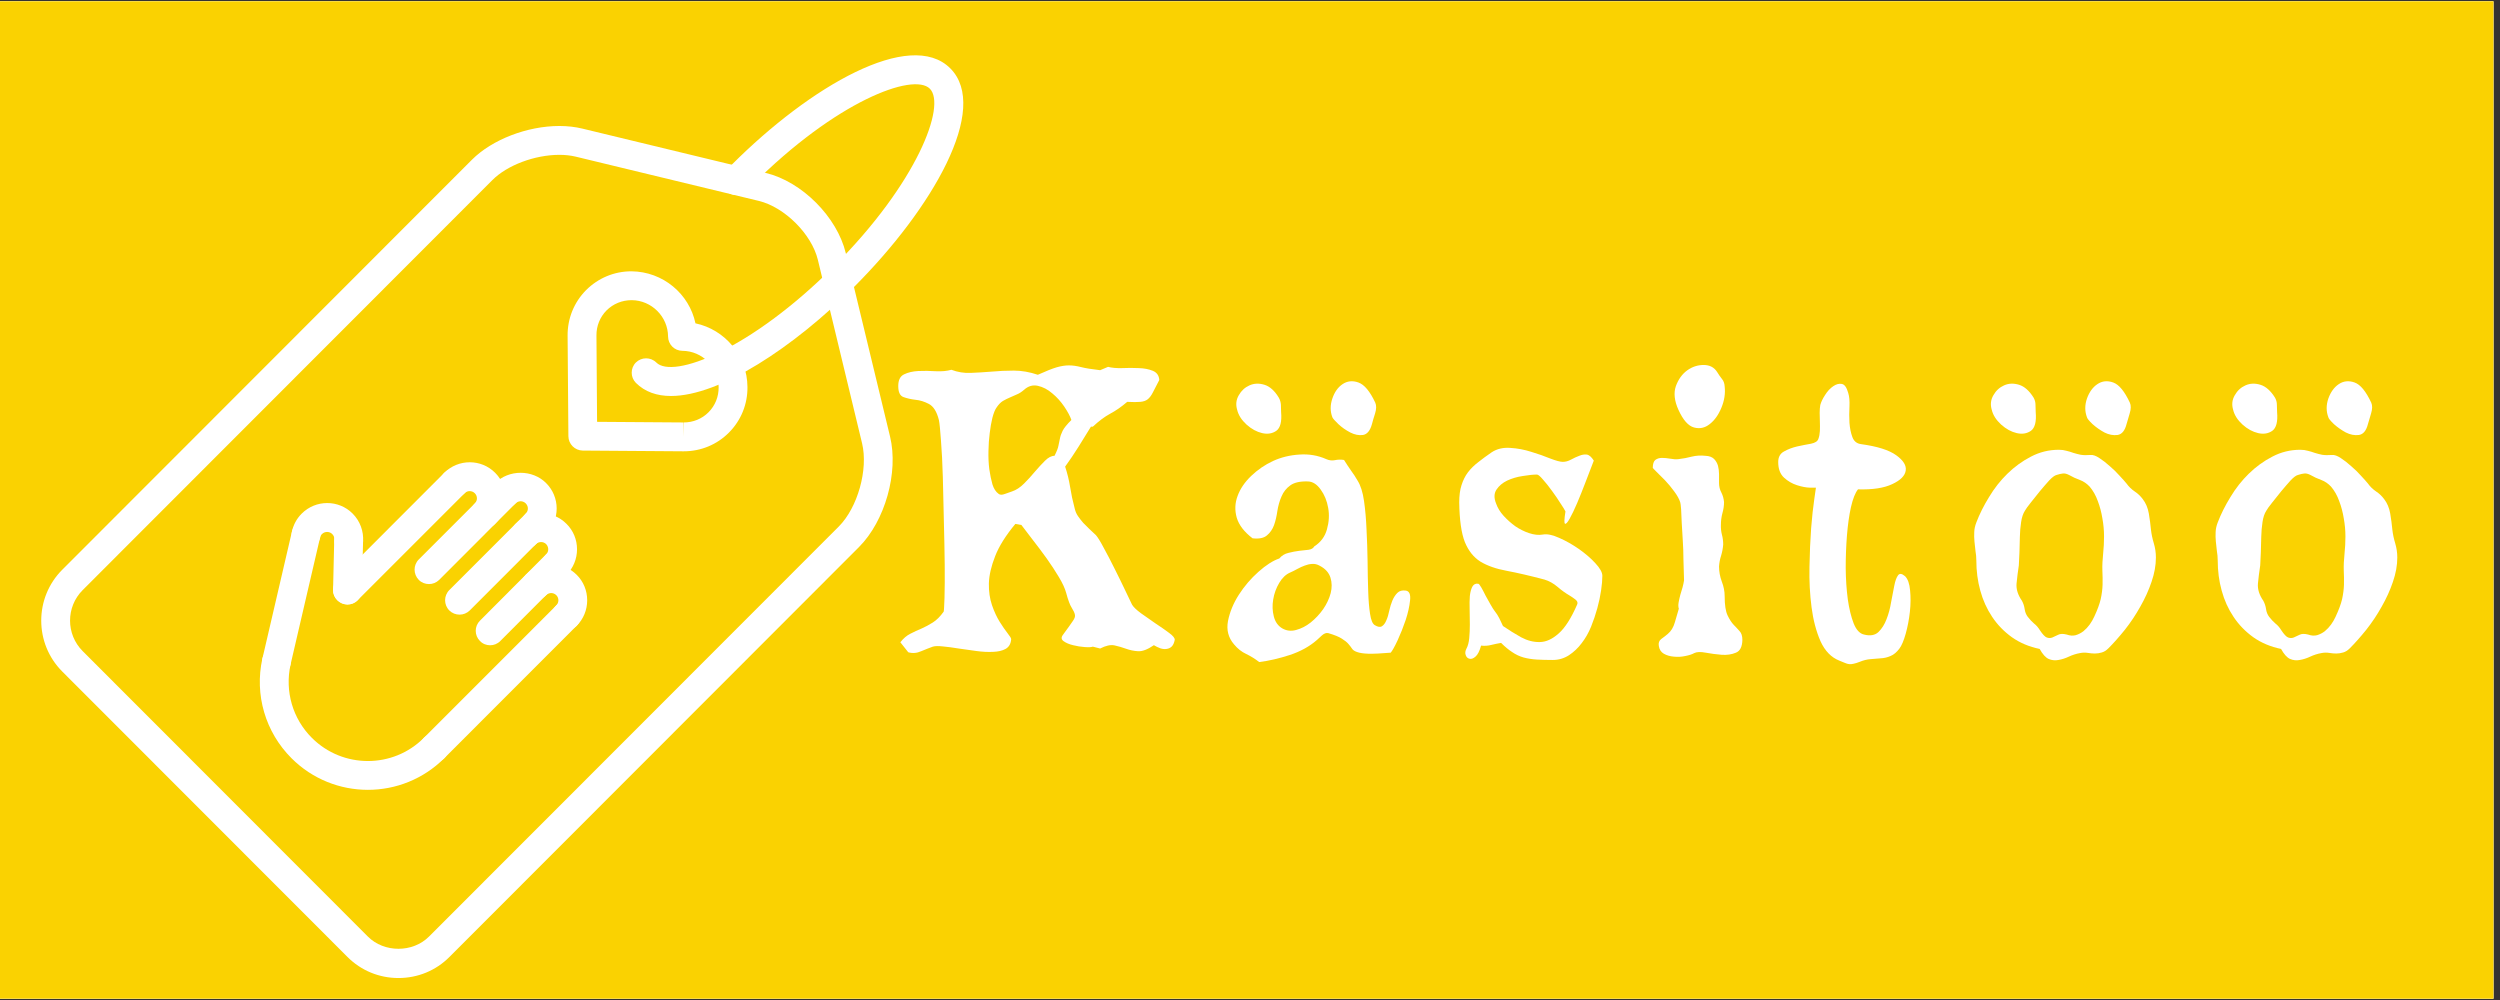 <svg xmlns="http://www.w3.org/2000/svg" xmlns:xlink="http://www.w3.org/1999/xlink" width="250" zoomAndPan="magnify" viewBox="0 0 187.5 75" height="100" preserveAspectRatio="xMidYMid meet" version="1.0"><rect x="0" y="0" width="187.5" height="75" fill="#333333" stroke="none"/><defs><g/><clipPath id="id1"><path d="M 0 0.102 L 187 0.102 L 187 74.898 L 0 74.898 Z M 0 0.102 " clip-rule="nonzero"/></clipPath><clipPath id="id2"><path d="M 3 9 L 67 9 L 67 73.352 L 3 73.352 Z M 3 9 " clip-rule="nonzero"/></clipPath></defs><g clip-path="url(#id1)"><path fill="#ffffff" d="M 0 0.102 L 187.5 0.102 L 187.5 240.102 L 0 240.102 Z M 0 0.102 " fill-opacity="1" fill-rule="nonzero"/><path fill="#fad201" d="M 0 0.102 L 187.5 0.102 L 187.5 75.102 L 0 75.102 Z M 0 0.102 " fill-opacity="1" fill-rule="nonzero"/><path fill="#ffffff" d="M 0 0.102 L 187.5 0.102 L 187.5 75.102 L 0 75.102 Z M 0 0.102 " fill-opacity="1" fill-rule="nonzero"/><path fill="#fad201" d="M 0 0.102 L 187.5 0.102 L 187.5 75.102 L 0 75.102 Z M 0 0.102 " fill-opacity="1" fill-rule="nonzero"/></g><g clip-path="url(#id2)"><path fill="#ffffff" d="M 41.953 11.613 C 40.105 11.613 38.039 12.391 36.93 13.504 L 6.203 44.254 C 4.938 45.52 4.938 47.57 6.203 48.836 L 27.59 70.242 C 28.809 71.465 30.957 71.465 32.176 70.242 L 62.906 39.492 C 64.324 38.074 65.129 35.211 64.656 33.25 L 61.34 19.488 C 60.875 17.559 58.848 15.539 56.918 15.07 L 43.168 11.746 C 42.805 11.66 42.395 11.613 41.953 11.613 Z M 29.883 73.352 C 28.438 73.352 27.082 72.793 26.062 71.773 L 4.672 50.367 C 2.566 48.262 2.566 44.832 4.672 42.727 L 35.402 11.973 C 36.91 10.469 39.539 9.449 41.953 9.449 C 42.566 9.449 43.145 9.516 43.676 9.645 L 57.43 12.969 C 60.145 13.621 62.781 16.27 63.434 18.984 L 66.754 32.742 C 67.406 35.434 66.379 39.07 64.43 41.023 L 33.699 71.781 C 32.688 72.793 31.332 73.352 29.883 73.352 " fill-opacity="1" fill-rule="nonzero"/></g><path fill="#ffffff" d="M 42.484 47.246 C 42.211 47.246 41.934 47.141 41.723 46.934 C 41.301 46.508 41.301 45.82 41.723 45.402 C 41.859 45.262 41.879 45.102 41.879 45.016 C 41.879 44.938 41.859 44.777 41.723 44.637 C 41.582 44.5 41.422 44.48 41.344 44.48 C 41.258 44.48 41.098 44.5 40.957 44.637 C 40.539 45.059 39.852 45.059 39.43 44.637 C 39.012 44.211 39.012 43.531 39.434 43.113 C 39.945 42.602 40.621 42.32 41.344 42.32 C 42.062 42.32 42.742 42.602 43.254 43.113 C 43.762 43.617 44.039 44.297 44.039 45.023 C 44.039 45.742 43.762 46.422 43.254 46.934 C 43.039 47.141 42.762 47.246 42.484 47.246 " fill-opacity="1" fill-rule="nonzero"/><path fill="#ffffff" d="M 41.723 43.426 C 41.441 43.426 41.164 43.32 40.957 43.105 C 40.535 42.684 40.539 42 40.965 41.574 C 41.098 41.441 41.117 41.281 41.117 41.195 C 41.117 41.113 41.098 40.957 40.965 40.812 C 40.75 40.598 40.406 40.605 40.195 40.812 C 39.773 41.238 39.086 41.238 38.668 40.809 C 38.242 40.383 38.242 39.703 38.672 39.285 C 39.723 38.234 41.438 38.234 42.484 39.285 C 43 39.793 43.277 40.477 43.277 41.195 C 43.277 41.918 42.996 42.602 42.484 43.113 C 42.27 43.32 42 43.426 41.723 43.426 " fill-opacity="1" fill-rule="nonzero"/><path fill="#ffffff" d="M 40.195 40.367 C 39.918 40.367 39.645 40.262 39.43 40.047 C 39.004 39.621 39.004 38.941 39.43 38.516 C 39.57 38.383 39.59 38.223 39.59 38.137 C 39.59 38.055 39.57 37.895 39.43 37.754 C 39.293 37.617 39.133 37.594 39.047 37.594 C 38.969 37.594 38.809 37.617 38.668 37.754 C 38.242 38.18 37.562 38.18 37.137 37.754 C 36.723 37.336 36.723 36.648 37.137 36.23 C 38.156 35.203 39.938 35.203 40.957 36.23 C 41.465 36.734 41.75 37.418 41.75 38.137 C 41.75 38.859 41.465 39.543 40.957 40.051 C 40.75 40.262 40.473 40.367 40.195 40.367 " fill-opacity="1" fill-rule="nonzero"/><path fill="#ffffff" d="M 36.379 39.605 C 36.102 39.605 35.824 39.492 35.617 39.289 C 35.191 38.867 35.191 38.18 35.609 37.762 C 35.824 37.547 35.824 37.203 35.609 36.992 C 35.402 36.785 35.059 36.777 34.848 36.992 C 34.426 37.418 33.742 37.418 33.32 36.992 C 32.895 36.57 32.895 35.887 33.32 35.461 C 34.375 34.406 36.09 34.406 37.137 35.461 C 38.195 36.52 38.195 38.234 37.137 39.285 C 36.93 39.5 36.652 39.605 36.379 39.605 " fill-opacity="1" fill-rule="nonzero"/><path fill="#ffffff" d="M 32.559 57.18 C 32.281 57.18 32.004 57.078 31.789 56.867 C 31.367 56.445 31.367 55.762 31.789 55.34 L 41.723 45.402 C 42.141 44.98 42.828 44.98 43.246 45.402 C 43.672 45.82 43.672 46.508 43.246 46.934 L 33.32 56.867 C 33.109 57.078 32.836 57.18 32.559 57.18 " fill-opacity="1" fill-rule="nonzero"/><path fill="#ffffff" d="M 36.758 48.395 C 36.48 48.395 36.207 48.293 35.996 48.074 C 35.574 47.652 35.574 46.969 35.996 46.551 L 40.957 41.574 C 41.379 41.156 42.062 41.156 42.484 41.574 C 42.91 42 42.91 42.688 42.484 43.105 L 37.523 48.074 C 37.309 48.293 37.035 48.395 36.758 48.395 " fill-opacity="1" fill-rule="nonzero"/><path fill="#ffffff" d="M 34.469 46.098 C 34.184 46.098 33.91 45.992 33.699 45.785 C 33.277 45.359 33.277 44.68 33.699 44.254 L 39.43 38.523 C 39.852 38.098 40.535 38.098 40.957 38.523 C 41.379 38.945 41.379 39.629 40.957 40.051 L 35.23 45.785 C 35.02 45.992 34.742 46.098 34.469 46.098 " fill-opacity="1" fill-rule="nonzero"/><path fill="#ffffff" d="M 26.062 45.336 C 25.785 45.336 25.512 45.227 25.297 45.016 C 24.871 44.598 24.871 43.91 25.297 43.492 L 33.32 35.461 C 33.742 35.039 34.426 35.039 34.848 35.461 C 35.266 35.887 35.266 36.57 34.848 36.992 L 26.824 45.016 C 26.617 45.23 26.34 45.336 26.062 45.336 " fill-opacity="1" fill-rule="nonzero"/><path fill="#ffffff" d="M 32.172 43.805 C 31.895 43.805 31.617 43.703 31.41 43.492 C 30.988 43.062 30.988 42.379 31.41 41.957 L 37.137 36.23 C 37.562 35.805 38.242 35.805 38.668 36.23 C 39.09 36.648 39.09 37.332 38.668 37.754 L 32.938 43.492 C 32.723 43.703 32.449 43.805 32.172 43.805 " fill-opacity="1" fill-rule="nonzero"/><path fill="#ffffff" d="M 27.59 59.238 C 25.516 59.238 23.441 58.445 21.863 56.867 C 19.898 54.902 19.082 52.105 19.676 49.398 C 19.809 48.812 20.391 48.438 20.969 48.566 C 21.551 48.695 21.918 49.273 21.789 49.852 C 21.355 51.848 21.949 53.902 23.391 55.34 C 25.707 57.656 29.477 57.656 31.789 55.34 C 32.215 54.914 32.895 54.914 33.32 55.34 C 33.742 55.762 33.742 56.445 33.32 56.867 C 31.742 58.445 29.668 59.238 27.59 59.238 " fill-opacity="1" fill-rule="nonzero"/><path fill="#ffffff" d="M 26.156 41.633 C 26.125 41.633 26.098 41.633 26.074 41.625 C 25.48 41.582 25.031 41.066 25.074 40.469 C 25.086 40.309 25.031 40.164 24.914 40.051 C 24.707 39.844 24.363 39.844 24.152 40.051 C 24.078 40.121 24.031 40.211 24.012 40.309 C 23.891 40.898 23.32 41.273 22.734 41.152 C 22.152 41.035 21.77 40.465 21.895 39.879 C 22 39.363 22.25 38.898 22.625 38.523 C 23.68 37.465 25.395 37.465 26.445 38.516 C 27.004 39.074 27.285 39.844 27.23 40.625 C 27.188 41.195 26.715 41.633 26.156 41.633 " fill-opacity="1" fill-rule="nonzero"/><path fill="#ffffff" d="M 26.062 45.336 L 26.039 45.336 C 25.441 45.316 24.969 44.824 24.98 44.23 L 25.066 40.523 C 25.082 39.922 25.59 39.426 26.172 39.469 C 26.77 39.48 27.242 39.977 27.23 40.574 L 27.145 44.277 C 27.125 44.867 26.645 45.336 26.062 45.336 " fill-opacity="1" fill-rule="nonzero"/><path fill="#ffffff" d="M 20.734 50.707 C 20.652 50.707 20.574 50.691 20.488 50.676 C 19.91 50.539 19.547 49.961 19.684 49.379 L 21.898 39.855 C 22.035 39.273 22.617 38.902 23.195 39.043 C 23.777 39.18 24.141 39.762 24 40.34 L 21.785 49.871 C 21.672 50.367 21.227 50.707 20.734 50.707 " fill-opacity="1" fill-rule="nonzero"/><path fill="#ffffff" d="M 44.781 31.637 L 51.254 31.684 L 51.277 32.766 L 51.277 31.684 C 51.984 31.684 52.652 31.414 53.145 30.914 C 53.637 30.418 53.906 29.75 53.898 29.043 C 53.895 27.543 52.664 26.32 51.18 26.312 C 50.582 26.309 50.109 25.828 50.105 25.238 C 50.094 23.746 48.871 22.523 47.379 22.512 C 46.648 22.512 45.984 22.789 45.488 23.285 C 44.996 23.781 44.727 24.453 44.734 25.16 Z M 51.277 33.848 L 51.242 33.848 L 43.703 33.793 C 43.113 33.785 42.633 33.305 42.629 32.715 L 42.57 25.176 C 42.559 23.887 43.051 22.676 43.953 21.762 C 44.863 20.852 46.066 20.348 47.355 20.348 C 49.723 20.367 51.695 22.043 52.16 24.25 C 54.367 24.715 56.047 26.684 56.059 29.023 C 56.074 30.312 55.582 31.523 54.68 32.434 C 53.777 33.348 52.566 33.848 51.277 33.848 " fill-opacity="1" fill-rule="nonzero"/><path fill="#ffffff" d="M 50.324 29.699 C 49.27 29.699 48.367 29.391 47.691 28.715 C 47.273 28.293 47.273 27.609 47.691 27.188 C 48.117 26.77 48.797 26.77 49.223 27.188 C 50.469 28.441 56.273 26.246 62.539 19.98 C 68.801 13.715 70.984 7.902 69.738 6.652 C 68.492 5.414 62.691 7.602 56.43 13.867 L 55.992 14.305 C 55.574 14.734 54.895 14.738 54.465 14.32 C 54.039 13.902 54.035 13.215 54.445 12.793 L 54.898 12.336 C 60.758 6.477 68.266 2.121 71.27 5.125 C 74.277 8.133 69.922 15.648 64.066 21.508 C 59.523 26.055 53.984 29.699 50.324 29.699 " fill-opacity="1" fill-rule="nonzero"/><g fill="#ffffff" fill-opacity="1"><g transform="translate(65.838, 48.842)"><g><path d="M 22.266 -0.844 C 22.285 -0.977 22.145 -1.156 21.844 -1.375 C 21.539 -1.602 21.195 -1.844 20.812 -2.094 C 20.438 -2.352 20.07 -2.609 19.719 -2.859 C 19.375 -3.117 19.156 -3.332 19.062 -3.5 C 18.957 -3.727 18.781 -4.098 18.531 -4.609 C 18.289 -5.117 18.031 -5.648 17.75 -6.203 C 17.477 -6.754 17.211 -7.266 16.953 -7.734 C 16.703 -8.211 16.504 -8.535 16.359 -8.703 C 16.191 -8.867 16.023 -9.023 15.859 -9.172 C 15.703 -9.328 15.551 -9.477 15.406 -9.625 C 15.27 -9.781 15.141 -9.945 15.016 -10.125 C 14.891 -10.301 14.801 -10.516 14.75 -10.766 C 14.613 -11.273 14.504 -11.789 14.422 -12.312 C 14.336 -12.844 14.211 -13.352 14.047 -13.844 C 14.398 -14.332 14.734 -14.828 15.047 -15.328 C 15.359 -15.828 15.672 -16.332 15.984 -16.844 L 16.125 -16.844 C 16.582 -17.27 17.016 -17.594 17.422 -17.812 C 17.836 -18.031 18.266 -18.328 18.703 -18.703 C 19.129 -18.68 19.457 -18.68 19.688 -18.703 C 19.914 -18.723 20.098 -18.785 20.234 -18.891 C 20.379 -19.004 20.508 -19.176 20.625 -19.406 C 20.738 -19.633 20.898 -19.945 21.109 -20.344 C 21.086 -20.676 20.926 -20.906 20.625 -21.031 C 20.32 -21.156 19.969 -21.223 19.562 -21.234 C 19.156 -21.254 18.738 -21.254 18.312 -21.234 C 17.895 -21.223 17.547 -21.254 17.266 -21.328 L 16.672 -21.078 C 16.047 -21.148 15.566 -21.227 15.234 -21.312 C 14.91 -21.395 14.609 -21.438 14.328 -21.438 C 14.055 -21.438 13.754 -21.391 13.422 -21.297 C 13.098 -21.203 12.625 -21.016 12 -20.734 C 11.383 -20.941 10.785 -21.047 10.203 -21.047 C 9.617 -21.047 9.055 -21.02 8.516 -20.969 C 7.984 -20.926 7.469 -20.895 6.969 -20.875 C 6.469 -20.852 5.984 -20.93 5.516 -21.109 C 5.191 -21.016 4.801 -20.977 4.344 -21 C 3.895 -21.031 3.457 -21.035 3.031 -21.016 C 2.613 -20.992 2.258 -20.91 1.969 -20.766 C 1.676 -20.629 1.531 -20.336 1.531 -19.891 C 1.531 -19.43 1.66 -19.156 1.922 -19.062 C 2.18 -18.969 2.477 -18.898 2.812 -18.859 C 3.156 -18.828 3.492 -18.723 3.828 -18.547 C 4.172 -18.367 4.422 -17.969 4.578 -17.344 C 4.629 -17.102 4.68 -16.594 4.734 -15.812 C 4.797 -15.031 4.844 -14.109 4.875 -13.047 C 4.906 -11.992 4.93 -10.883 4.953 -9.719 C 4.984 -8.551 5.004 -7.473 5.016 -6.484 C 5.023 -5.492 5.02 -4.664 5 -4 C 4.977 -3.344 4.957 -3 4.938 -2.969 C 4.676 -2.602 4.406 -2.332 4.125 -2.156 C 3.844 -1.977 3.562 -1.828 3.281 -1.703 C 3 -1.586 2.719 -1.457 2.438 -1.312 C 2.164 -1.176 1.914 -0.961 1.688 -0.672 L 2.281 0.078 C 2.602 0.172 2.926 0.145 3.25 0 C 3.57 -0.133 3.863 -0.25 4.125 -0.344 C 4.289 -0.395 4.547 -0.398 4.891 -0.359 C 5.242 -0.328 5.633 -0.273 6.062 -0.203 C 6.5 -0.141 6.941 -0.078 7.391 -0.016 C 7.848 0.047 8.266 0.066 8.641 0.047 C 9.016 0.035 9.328 -0.035 9.578 -0.172 C 9.836 -0.316 9.977 -0.562 10 -0.906 C 10 -0.977 9.91 -1.125 9.734 -1.344 C 9.555 -1.57 9.359 -1.859 9.141 -2.203 C 8.922 -2.555 8.727 -2.973 8.562 -3.453 C 8.395 -3.941 8.316 -4.488 8.328 -5.094 C 8.348 -5.707 8.504 -6.383 8.797 -7.125 C 9.086 -7.875 9.594 -8.68 10.312 -9.547 L 10.766 -9.469 C 10.992 -9.164 11.281 -8.789 11.625 -8.344 C 11.969 -7.906 12.312 -7.445 12.656 -6.969 C 13 -6.488 13.305 -6.02 13.578 -5.562 C 13.848 -5.113 14.031 -4.719 14.125 -4.375 C 14.27 -3.832 14.41 -3.457 14.547 -3.25 C 14.68 -3.039 14.758 -2.867 14.781 -2.734 C 14.812 -2.609 14.758 -2.453 14.625 -2.266 C 14.5 -2.078 14.25 -1.727 13.875 -1.219 C 13.738 -1.031 13.758 -0.875 13.938 -0.75 C 14.113 -0.625 14.348 -0.523 14.641 -0.453 C 14.93 -0.379 15.223 -0.332 15.516 -0.312 C 15.816 -0.289 16.02 -0.301 16.125 -0.344 L 16.672 -0.203 C 17.098 -0.422 17.457 -0.5 17.75 -0.438 C 18.039 -0.375 18.328 -0.289 18.609 -0.188 C 18.898 -0.082 19.203 -0.02 19.516 0 C 19.836 0.02 20.234 -0.129 20.703 -0.453 C 20.859 -0.359 21.02 -0.281 21.188 -0.219 C 21.352 -0.164 21.508 -0.148 21.656 -0.172 C 21.812 -0.191 21.941 -0.254 22.047 -0.359 C 22.148 -0.461 22.223 -0.625 22.266 -0.844 Z M 14.516 -17.344 C 14.18 -17.008 13.961 -16.738 13.859 -16.531 C 13.754 -16.32 13.688 -16.129 13.656 -15.953 C 13.625 -15.785 13.586 -15.609 13.547 -15.422 C 13.516 -15.234 13.414 -14.977 13.25 -14.656 C 13.02 -14.656 12.781 -14.531 12.531 -14.281 C 12.289 -14.039 12.039 -13.77 11.781 -13.469 C 11.531 -13.164 11.258 -12.867 10.969 -12.578 C 10.676 -12.285 10.375 -12.086 10.062 -11.984 C 9.926 -11.941 9.75 -11.879 9.531 -11.797 C 9.312 -11.711 9.148 -11.719 9.047 -11.812 C 8.848 -11.957 8.695 -12.191 8.594 -12.516 C 8.5 -12.848 8.422 -13.227 8.359 -13.656 C 8.305 -14.082 8.285 -14.535 8.297 -15.016 C 8.305 -15.492 8.336 -15.941 8.391 -16.359 C 8.441 -16.785 8.508 -17.172 8.594 -17.516 C 8.688 -17.867 8.789 -18.125 8.906 -18.281 C 9.051 -18.5 9.207 -18.66 9.375 -18.766 C 9.551 -18.867 9.727 -18.957 9.906 -19.031 C 10.082 -19.113 10.258 -19.191 10.438 -19.266 C 10.613 -19.336 10.789 -19.453 10.969 -19.609 C 11.281 -19.891 11.625 -19.988 12 -19.906 C 12.383 -19.82 12.742 -19.633 13.078 -19.344 C 13.422 -19.062 13.723 -18.727 13.984 -18.344 C 14.242 -17.957 14.422 -17.625 14.516 -17.344 Z M 14.516 -17.344 "/></g></g></g><g fill="#ffffff" fill-opacity="1"><g transform="translate(90.38, 48.842)"><g><path d="M 12.766 -18.641 C 12.367 -19.492 11.945 -20 11.5 -20.156 C 11.062 -20.312 10.664 -20.27 10.312 -20.031 C 9.969 -19.801 9.711 -19.441 9.547 -18.953 C 9.379 -18.461 9.379 -17.992 9.547 -17.547 C 9.586 -17.453 9.738 -17.281 10 -17.031 C 10.258 -16.789 10.555 -16.582 10.891 -16.406 C 11.223 -16.238 11.539 -16.176 11.844 -16.219 C 12.156 -16.27 12.379 -16.539 12.516 -17.031 C 12.566 -17.238 12.645 -17.504 12.75 -17.828 C 12.852 -18.16 12.859 -18.43 12.766 -18.641 Z M 5.703 -17.938 C 5.703 -18.125 5.695 -18.305 5.688 -18.484 C 5.676 -18.672 5.625 -18.848 5.531 -19.016 C 5.219 -19.535 4.859 -19.859 4.453 -19.984 C 4.047 -20.109 3.672 -20.094 3.328 -19.938 C 2.992 -19.789 2.727 -19.547 2.531 -19.203 C 2.332 -18.867 2.289 -18.504 2.406 -18.109 C 2.5 -17.711 2.734 -17.344 3.109 -17 C 3.484 -16.664 3.875 -16.453 4.281 -16.359 C 4.688 -16.266 5.039 -16.32 5.344 -16.531 C 5.645 -16.75 5.766 -17.219 5.703 -17.938 Z M 15.062 -4.547 C 14.789 -4.586 14.578 -4.531 14.422 -4.375 C 14.273 -4.227 14.148 -4.035 14.047 -3.797 C 13.953 -3.566 13.875 -3.312 13.812 -3.031 C 13.758 -2.758 13.688 -2.52 13.594 -2.312 C 13.508 -2.102 13.398 -1.957 13.266 -1.875 C 13.141 -1.789 12.961 -1.816 12.734 -1.953 C 12.566 -2.047 12.445 -2.328 12.375 -2.797 C 12.301 -3.266 12.254 -3.844 12.234 -4.531 C 12.211 -5.219 12.195 -5.969 12.188 -6.781 C 12.176 -7.594 12.148 -8.379 12.109 -9.141 C 12.078 -9.898 12.016 -10.609 11.922 -11.266 C 11.828 -11.93 11.664 -12.441 11.438 -12.797 C 11.289 -13.055 11.125 -13.312 10.938 -13.562 C 10.758 -13.82 10.586 -14.082 10.422 -14.344 C 10.191 -14.383 9.961 -14.379 9.734 -14.328 C 9.516 -14.285 9.301 -14.312 9.094 -14.406 C 8.457 -14.688 7.785 -14.801 7.078 -14.75 C 6.367 -14.707 5.707 -14.547 5.094 -14.266 C 4.488 -13.984 3.941 -13.609 3.453 -13.141 C 2.973 -12.68 2.633 -12.18 2.438 -11.641 C 2.238 -11.109 2.219 -10.566 2.375 -10.016 C 2.539 -9.461 2.938 -8.945 3.562 -8.469 C 4.051 -8.414 4.41 -8.488 4.641 -8.688 C 4.879 -8.883 5.055 -9.141 5.172 -9.453 C 5.285 -9.773 5.367 -10.129 5.422 -10.516 C 5.484 -10.91 5.586 -11.273 5.734 -11.609 C 5.879 -11.953 6.098 -12.227 6.391 -12.438 C 6.691 -12.656 7.133 -12.754 7.719 -12.734 C 8.07 -12.723 8.391 -12.52 8.672 -12.125 C 8.953 -11.738 9.141 -11.281 9.234 -10.75 C 9.328 -10.227 9.297 -9.691 9.141 -9.141 C 8.992 -8.598 8.676 -8.172 8.188 -7.859 C 8.113 -7.723 7.973 -7.641 7.766 -7.609 C 7.555 -7.586 7.32 -7.562 7.062 -7.531 C 6.801 -7.5 6.531 -7.445 6.25 -7.375 C 5.977 -7.312 5.75 -7.172 5.562 -6.953 C 5.094 -6.797 4.57 -6.461 4 -5.953 C 3.438 -5.453 2.945 -4.879 2.531 -4.234 C 2.125 -3.598 1.852 -2.941 1.719 -2.266 C 1.594 -1.598 1.742 -1.016 2.172 -0.516 C 2.441 -0.191 2.742 0.047 3.078 0.203 C 3.422 0.367 3.75 0.57 4.062 0.812 C 4.801 0.719 5.566 0.539 6.359 0.281 C 7.148 0.02 7.828 -0.352 8.391 -0.844 C 8.484 -0.938 8.609 -1.051 8.766 -1.188 C 8.93 -1.332 9.086 -1.391 9.234 -1.359 C 9.703 -1.223 10.047 -1.082 10.266 -0.938 C 10.484 -0.801 10.645 -0.672 10.75 -0.547 C 10.852 -0.43 10.941 -0.316 11.016 -0.203 C 11.086 -0.086 11.219 0 11.406 0.062 C 11.602 0.133 11.891 0.176 12.266 0.188 C 12.641 0.195 13.191 0.172 13.922 0.109 C 14.035 -0.016 14.207 -0.32 14.438 -0.812 C 14.664 -1.301 14.867 -1.812 15.047 -2.344 C 15.223 -2.883 15.332 -3.375 15.375 -3.812 C 15.426 -4.258 15.32 -4.504 15.062 -4.547 Z M 8.609 -6.406 C 9.023 -6.188 9.289 -5.891 9.406 -5.516 C 9.52 -5.148 9.523 -4.766 9.422 -4.359 C 9.316 -3.953 9.129 -3.551 8.859 -3.156 C 8.586 -2.77 8.273 -2.438 7.922 -2.156 C 7.578 -1.883 7.211 -1.695 6.828 -1.594 C 6.453 -1.488 6.102 -1.531 5.781 -1.719 C 5.469 -1.906 5.258 -2.203 5.156 -2.609 C 5.051 -3.016 5.035 -3.438 5.109 -3.875 C 5.18 -4.32 5.332 -4.738 5.562 -5.125 C 5.789 -5.508 6.066 -5.77 6.391 -5.906 C 6.555 -5.977 6.734 -6.066 6.922 -6.172 C 7.109 -6.273 7.289 -6.359 7.469 -6.422 C 7.645 -6.492 7.828 -6.535 8.016 -6.547 C 8.211 -6.566 8.41 -6.52 8.609 -6.406 Z M 8.609 -6.406 "/></g></g></g><g fill="#ffffff" fill-opacity="1"><g transform="translate(108.004, 48.842)"><g><path d="M 12.172 -5.656 C 12.172 -5.914 11.992 -6.234 11.641 -6.609 C 11.297 -6.984 10.883 -7.336 10.406 -7.672 C 9.926 -8.004 9.438 -8.281 8.938 -8.5 C 8.438 -8.727 8.023 -8.812 7.703 -8.75 C 7.391 -8.695 7.047 -8.734 6.672 -8.859 C 6.305 -8.984 5.961 -9.156 5.641 -9.375 C 5.328 -9.602 5.035 -9.863 4.766 -10.156 C 4.504 -10.445 4.316 -10.754 4.203 -11.078 C 4.035 -11.492 4.047 -11.844 4.234 -12.125 C 4.422 -12.406 4.688 -12.629 5.031 -12.797 C 5.383 -12.961 5.773 -13.078 6.203 -13.141 C 6.629 -13.211 6.984 -13.25 7.266 -13.25 C 7.359 -13.25 7.508 -13.125 7.719 -12.875 C 7.938 -12.633 8.16 -12.352 8.391 -12.031 C 8.629 -11.707 8.844 -11.395 9.031 -11.094 C 9.227 -10.801 9.352 -10.598 9.406 -10.484 C 9.312 -9.898 9.301 -9.594 9.375 -9.562 C 9.445 -9.531 9.562 -9.656 9.719 -9.938 C 9.883 -10.227 10.07 -10.617 10.281 -11.109 C 10.488 -11.598 10.68 -12.078 10.859 -12.547 C 11.035 -13.016 11.191 -13.422 11.328 -13.766 C 11.461 -14.117 11.531 -14.297 11.531 -14.297 C 11.352 -14.578 11.176 -14.727 11 -14.75 C 10.82 -14.77 10.633 -14.738 10.438 -14.656 C 10.238 -14.582 10.035 -14.488 9.828 -14.375 C 9.617 -14.258 9.41 -14.203 9.203 -14.203 C 9.016 -14.203 8.703 -14.285 8.266 -14.453 C 7.836 -14.629 7.363 -14.797 6.844 -14.953 C 6.332 -15.117 5.805 -15.219 5.266 -15.25 C 4.734 -15.289 4.27 -15.18 3.875 -14.922 C 3.508 -14.672 3.176 -14.426 2.875 -14.188 C 2.57 -13.957 2.312 -13.703 2.094 -13.422 C 1.883 -13.141 1.723 -12.816 1.609 -12.453 C 1.492 -12.098 1.438 -11.664 1.438 -11.156 C 1.457 -9.844 1.598 -8.852 1.859 -8.188 C 2.129 -7.531 2.52 -7.039 3.031 -6.719 C 3.551 -6.406 4.207 -6.176 5 -6.031 C 5.789 -5.883 6.734 -5.664 7.828 -5.375 C 8.18 -5.27 8.508 -5.086 8.812 -4.828 C 9.113 -4.566 9.426 -4.344 9.75 -4.156 C 9.875 -4.082 10.008 -3.988 10.156 -3.875 C 10.301 -3.758 10.344 -3.633 10.281 -3.5 C 9.832 -2.469 9.367 -1.742 8.891 -1.328 C 8.422 -0.91 7.953 -0.695 7.484 -0.688 C 7.016 -0.676 6.547 -0.797 6.078 -1.047 C 5.617 -1.305 5.164 -1.586 4.719 -1.891 C 4.625 -2.098 4.531 -2.297 4.438 -2.484 C 4.344 -2.672 4.227 -2.848 4.094 -3.016 C 4.02 -3.109 3.922 -3.266 3.797 -3.484 C 3.672 -3.703 3.547 -3.926 3.422 -4.156 C 3.305 -4.395 3.195 -4.602 3.094 -4.781 C 2.988 -4.969 2.91 -5.062 2.859 -5.062 C 2.672 -5.094 2.523 -5.02 2.422 -4.844 C 2.328 -4.664 2.266 -4.43 2.234 -4.141 C 2.211 -3.848 2.207 -3.516 2.219 -3.141 C 2.227 -2.766 2.234 -2.383 2.234 -2 C 2.234 -1.645 2.219 -1.301 2.188 -0.969 C 2.156 -0.645 2.086 -0.391 1.984 -0.203 C 1.891 -0.023 1.867 0.133 1.922 0.281 C 1.973 0.438 2.066 0.531 2.203 0.562 C 2.336 0.602 2.488 0.551 2.656 0.406 C 2.82 0.27 2.961 -0.004 3.078 -0.422 C 3.336 -0.391 3.586 -0.406 3.828 -0.469 C 4.078 -0.531 4.328 -0.582 4.578 -0.625 C 4.859 -0.344 5.133 -0.113 5.406 0.062 C 5.676 0.25 5.961 0.383 6.266 0.469 C 6.566 0.551 6.895 0.602 7.25 0.625 C 7.613 0.645 8.016 0.656 8.453 0.656 C 8.898 0.656 9.305 0.535 9.672 0.297 C 10.035 0.055 10.352 -0.242 10.625 -0.609 C 10.906 -0.973 11.141 -1.383 11.328 -1.844 C 11.516 -2.312 11.672 -2.773 11.797 -3.234 C 11.922 -3.691 12.016 -4.133 12.078 -4.562 C 12.141 -4.988 12.172 -5.352 12.172 -5.656 Z M 12.172 -5.656 "/></g></g></g><g fill="#ffffff" fill-opacity="1"><g transform="translate(122.662, 48.842)"><g><path d="M 6.688 -19.859 C 6.676 -20.086 6.609 -20.273 6.484 -20.422 C 6.359 -20.578 6.238 -20.75 6.125 -20.938 C 5.906 -21.289 5.566 -21.469 5.109 -21.469 C 4.66 -21.469 4.25 -21.332 3.875 -21.062 C 3.5 -20.789 3.219 -20.398 3.031 -19.891 C 2.852 -19.379 2.914 -18.785 3.219 -18.109 C 3.57 -17.336 3.961 -16.895 4.391 -16.781 C 4.816 -16.664 5.207 -16.75 5.562 -17.031 C 5.926 -17.312 6.219 -17.719 6.438 -18.25 C 6.664 -18.789 6.75 -19.328 6.688 -19.859 Z M 8.016 -0.844 C 8.016 -1.145 7.945 -1.363 7.812 -1.5 C 7.688 -1.645 7.539 -1.801 7.375 -1.969 C 7.207 -2.145 7.051 -2.383 6.906 -2.688 C 6.758 -3 6.688 -3.477 6.688 -4.125 C 6.688 -4.5 6.613 -4.867 6.469 -5.234 C 6.332 -5.609 6.266 -5.984 6.266 -6.359 C 6.285 -6.641 6.336 -6.91 6.422 -7.172 C 6.504 -7.441 6.555 -7.719 6.578 -8 C 6.578 -8.258 6.547 -8.504 6.484 -8.734 C 6.422 -8.973 6.395 -9.223 6.406 -9.484 C 6.406 -9.773 6.441 -10.062 6.516 -10.344 C 6.598 -10.625 6.641 -10.906 6.641 -11.188 C 6.617 -11.445 6.551 -11.688 6.438 -11.906 C 6.32 -12.125 6.266 -12.363 6.266 -12.625 C 6.266 -12.832 6.266 -13.051 6.266 -13.281 C 6.266 -13.5 6.238 -13.707 6.188 -13.906 C 6.133 -14.102 6.035 -14.273 5.891 -14.422 C 5.742 -14.566 5.531 -14.645 5.25 -14.656 C 4.895 -14.695 4.551 -14.676 4.219 -14.594 C 3.895 -14.508 3.562 -14.445 3.219 -14.406 C 3.051 -14.383 2.852 -14.395 2.625 -14.438 C 2.395 -14.477 2.18 -14.5 1.984 -14.5 C 1.785 -14.5 1.617 -14.445 1.484 -14.344 C 1.359 -14.238 1.297 -14.039 1.297 -13.75 C 1.297 -13.738 1.391 -13.641 1.578 -13.453 C 1.766 -13.273 1.977 -13.062 2.219 -12.812 C 2.457 -12.562 2.688 -12.285 2.906 -11.984 C 3.133 -11.68 3.285 -11.406 3.359 -11.156 C 3.379 -11.102 3.398 -10.93 3.422 -10.641 C 3.441 -10.359 3.457 -10.016 3.469 -9.609 C 3.488 -9.211 3.516 -8.773 3.547 -8.297 C 3.578 -7.828 3.594 -7.379 3.594 -6.953 C 3.602 -6.535 3.613 -6.176 3.625 -5.875 C 3.633 -5.57 3.641 -5.383 3.641 -5.312 C 3.617 -5.156 3.582 -4.984 3.531 -4.797 C 3.477 -4.609 3.422 -4.414 3.359 -4.219 C 3.305 -4.02 3.266 -3.832 3.234 -3.656 C 3.203 -3.477 3.207 -3.32 3.25 -3.188 C 3.156 -2.883 3.055 -2.547 2.953 -2.172 C 2.848 -1.797 2.672 -1.504 2.422 -1.297 C 2.273 -1.172 2.113 -1.047 1.938 -0.922 C 1.77 -0.797 1.707 -0.617 1.75 -0.391 C 1.789 -0.129 1.914 0.062 2.125 0.188 C 2.344 0.312 2.594 0.383 2.875 0.406 C 3.164 0.438 3.453 0.422 3.734 0.359 C 4.016 0.305 4.238 0.234 4.406 0.141 C 4.594 0.047 4.879 0.035 5.266 0.109 C 5.648 0.18 6.047 0.234 6.453 0.266 C 6.859 0.297 7.219 0.242 7.531 0.109 C 7.844 -0.016 8.004 -0.332 8.016 -0.844 Z M 8.016 -0.844 "/></g></g></g><g fill="#ffffff" fill-opacity="1"><g transform="translate(133.366, 48.842)"><g><path d="M 9.516 -5.625 C 9.273 -5.832 9.098 -5.852 8.984 -5.688 C 8.867 -5.531 8.773 -5.27 8.703 -4.906 C 8.629 -4.551 8.551 -4.145 8.469 -3.688 C 8.395 -3.227 8.281 -2.801 8.125 -2.406 C 7.977 -2.008 7.773 -1.688 7.516 -1.438 C 7.254 -1.195 6.895 -1.133 6.438 -1.25 C 6.113 -1.32 5.852 -1.602 5.656 -2.094 C 5.469 -2.582 5.32 -3.18 5.219 -3.891 C 5.125 -4.609 5.07 -5.391 5.062 -6.234 C 5.062 -7.086 5.094 -7.906 5.156 -8.688 C 5.219 -9.469 5.316 -10.172 5.453 -10.797 C 5.598 -11.43 5.773 -11.879 5.984 -12.141 C 7.078 -12.109 7.93 -12.238 8.547 -12.531 C 9.172 -12.82 9.508 -13.16 9.562 -13.547 C 9.625 -13.93 9.383 -14.316 8.844 -14.703 C 8.312 -15.086 7.438 -15.363 6.219 -15.531 C 5.895 -15.57 5.676 -15.75 5.562 -16.062 C 5.445 -16.375 5.375 -16.727 5.344 -17.125 C 5.32 -17.531 5.32 -17.941 5.344 -18.359 C 5.363 -18.773 5.332 -19.113 5.25 -19.375 C 5.133 -19.789 4.973 -20.016 4.766 -20.047 C 4.566 -20.086 4.352 -20.031 4.125 -19.875 C 3.895 -19.719 3.691 -19.5 3.516 -19.219 C 3.336 -18.945 3.219 -18.695 3.156 -18.469 C 3.125 -18.301 3.109 -18.102 3.109 -17.875 C 3.109 -17.676 3.113 -17.457 3.125 -17.219 C 3.133 -16.977 3.133 -16.742 3.125 -16.516 C 3.113 -16.297 3.078 -16.102 3.016 -15.938 C 2.961 -15.75 2.773 -15.625 2.453 -15.562 C 2.141 -15.508 1.797 -15.441 1.422 -15.359 C 1.055 -15.273 0.727 -15.148 0.438 -14.984 C 0.145 -14.828 0 -14.562 0 -14.188 C 0 -13.676 0.145 -13.285 0.438 -13.016 C 0.727 -12.754 1.051 -12.566 1.406 -12.453 C 1.77 -12.336 2.098 -12.273 2.391 -12.266 C 2.68 -12.266 2.828 -12.266 2.828 -12.266 C 2.828 -12.266 2.785 -11.973 2.703 -11.391 C 2.617 -10.816 2.539 -10.094 2.469 -9.219 C 2.406 -8.344 2.363 -7.379 2.344 -6.328 C 2.32 -5.273 2.375 -4.266 2.5 -3.297 C 2.625 -2.336 2.848 -1.488 3.172 -0.75 C 3.504 -0.02 3.973 0.461 4.578 0.703 C 4.742 0.773 4.883 0.832 5 0.875 C 5.113 0.926 5.223 0.957 5.328 0.969 C 5.43 0.977 5.539 0.969 5.656 0.938 C 5.781 0.914 5.93 0.867 6.109 0.797 C 6.391 0.68 6.66 0.613 6.922 0.594 C 7.18 0.57 7.438 0.551 7.688 0.531 C 7.945 0.52 8.191 0.461 8.422 0.359 C 8.66 0.266 8.883 0.078 9.094 -0.203 C 9.258 -0.422 9.414 -0.789 9.562 -1.312 C 9.707 -1.832 9.812 -2.379 9.875 -2.953 C 9.938 -3.523 9.941 -4.062 9.891 -4.562 C 9.848 -5.062 9.723 -5.414 9.516 -5.625 Z M 9.516 -5.625 "/></g></g></g><g fill="#ffffff" fill-opacity="1"><g transform="translate(146.131, 48.842)"><g><path d="M 13.609 -18.641 C 13.211 -19.492 12.797 -20 12.359 -20.156 C 11.922 -20.312 11.523 -20.27 11.172 -20.031 C 10.828 -19.801 10.566 -19.441 10.391 -18.953 C 10.223 -18.461 10.223 -17.992 10.391 -17.547 C 10.41 -17.453 10.551 -17.281 10.812 -17.031 C 11.082 -16.789 11.379 -16.582 11.703 -16.406 C 12.035 -16.238 12.363 -16.176 12.688 -16.219 C 13.008 -16.27 13.234 -16.539 13.359 -17.031 C 13.422 -17.238 13.5 -17.504 13.594 -17.828 C 13.695 -18.16 13.703 -18.43 13.609 -18.641 Z M 6.547 -17.938 C 6.547 -18.125 6.539 -18.305 6.531 -18.484 C 6.531 -18.672 6.484 -18.848 6.391 -19.016 C 6.066 -19.535 5.703 -19.859 5.297 -19.984 C 4.891 -20.109 4.516 -20.094 4.172 -19.938 C 3.836 -19.789 3.57 -19.547 3.375 -19.203 C 3.176 -18.867 3.133 -18.504 3.25 -18.109 C 3.344 -17.711 3.578 -17.344 3.953 -17 C 4.328 -16.664 4.719 -16.453 5.125 -16.359 C 5.531 -16.266 5.883 -16.32 6.188 -16.531 C 6.488 -16.75 6.609 -17.219 6.547 -17.938 Z M 15.562 -7.031 C 15.562 -7.395 15.508 -7.75 15.406 -8.094 C 15.301 -8.438 15.227 -8.785 15.188 -9.141 C 15.156 -9.504 15.102 -9.898 15.031 -10.328 C 14.957 -10.754 14.805 -11.113 14.578 -11.406 C 14.41 -11.633 14.207 -11.828 13.969 -11.984 C 13.727 -12.148 13.523 -12.348 13.359 -12.578 C 13.242 -12.723 13.07 -12.914 12.844 -13.156 C 12.625 -13.406 12.379 -13.645 12.109 -13.875 C 11.848 -14.113 11.586 -14.316 11.328 -14.484 C 11.066 -14.66 10.844 -14.738 10.656 -14.719 C 10.363 -14.695 10.117 -14.703 9.922 -14.734 C 9.734 -14.773 9.551 -14.82 9.375 -14.875 C 9.207 -14.938 9.035 -14.988 8.859 -15.031 C 8.691 -15.082 8.5 -15.109 8.281 -15.109 C 7.539 -15.109 6.844 -14.938 6.188 -14.594 C 5.539 -14.258 4.953 -13.832 4.422 -13.312 C 3.898 -12.801 3.441 -12.219 3.047 -11.562 C 2.648 -10.914 2.332 -10.281 2.094 -9.656 C 2 -9.414 1.945 -9.176 1.938 -8.938 C 1.926 -8.707 1.93 -8.473 1.953 -8.234 C 1.973 -7.992 2 -7.754 2.031 -7.516 C 2.07 -7.285 2.094 -7.051 2.094 -6.812 C 2.094 -6.02 2.191 -5.266 2.391 -4.547 C 2.586 -3.828 2.883 -3.172 3.281 -2.578 C 3.676 -1.984 4.172 -1.473 4.766 -1.047 C 5.359 -0.629 6.051 -0.336 6.844 -0.172 C 7.062 0.223 7.285 0.473 7.516 0.578 C 7.754 0.68 8 0.707 8.25 0.656 C 8.508 0.613 8.77 0.531 9.031 0.406 C 9.301 0.281 9.578 0.191 9.859 0.141 C 10.066 0.098 10.266 0.094 10.453 0.125 C 10.641 0.156 10.816 0.172 10.984 0.172 C 11.16 0.172 11.332 0.145 11.5 0.094 C 11.664 0.051 11.832 -0.051 12 -0.219 C 12.395 -0.613 12.805 -1.078 13.234 -1.609 C 13.66 -2.148 14.047 -2.727 14.391 -3.344 C 14.742 -3.957 15.023 -4.578 15.234 -5.203 C 15.453 -5.836 15.562 -6.445 15.562 -7.031 Z M 11.609 -7.375 C 11.555 -6.863 11.535 -6.426 11.547 -6.062 C 11.566 -5.695 11.57 -5.336 11.562 -4.984 C 11.551 -4.641 11.504 -4.281 11.422 -3.906 C 11.336 -3.539 11.176 -3.102 10.938 -2.594 C 10.844 -2.383 10.727 -2.188 10.594 -2 C 10.457 -1.812 10.301 -1.645 10.125 -1.5 C 9.945 -1.363 9.754 -1.266 9.547 -1.203 C 9.336 -1.148 9.113 -1.164 8.875 -1.25 C 8.602 -1.32 8.391 -1.316 8.234 -1.234 C 8.078 -1.16 7.93 -1.094 7.797 -1.031 C 7.66 -0.977 7.52 -0.977 7.375 -1.031 C 7.238 -1.082 7.066 -1.266 6.859 -1.578 C 6.734 -1.785 6.586 -1.953 6.422 -2.078 C 6.266 -2.211 6.109 -2.379 5.953 -2.578 C 5.828 -2.742 5.75 -2.938 5.719 -3.156 C 5.688 -3.383 5.617 -3.594 5.516 -3.781 C 5.211 -4.219 5.078 -4.645 5.109 -5.062 C 5.148 -5.488 5.207 -5.945 5.281 -6.438 C 5.301 -6.707 5.316 -7.035 5.328 -7.422 C 5.336 -7.805 5.348 -8.191 5.359 -8.578 C 5.367 -8.961 5.398 -9.332 5.453 -9.688 C 5.504 -10.039 5.598 -10.32 5.734 -10.531 C 5.805 -10.664 5.953 -10.867 6.172 -11.141 C 6.391 -11.41 6.617 -11.695 6.859 -12 C 7.109 -12.301 7.344 -12.57 7.562 -12.812 C 7.789 -13.051 7.973 -13.188 8.109 -13.219 C 8.297 -13.281 8.453 -13.316 8.578 -13.328 C 8.711 -13.348 8.867 -13.312 9.047 -13.219 C 9.305 -13.07 9.578 -12.945 9.859 -12.844 C 10.141 -12.738 10.383 -12.57 10.594 -12.344 C 10.852 -12.039 11.055 -11.68 11.203 -11.266 C 11.359 -10.859 11.473 -10.426 11.547 -9.969 C 11.629 -9.52 11.672 -9.066 11.672 -8.609 C 11.672 -8.16 11.648 -7.75 11.609 -7.375 Z M 11.609 -7.375 "/></g></g></g><g fill="#ffffff" fill-opacity="1"><g transform="translate(164.235, 48.842)"><g><path d="M 13.609 -18.641 C 13.211 -19.492 12.797 -20 12.359 -20.156 C 11.922 -20.312 11.523 -20.27 11.172 -20.031 C 10.828 -19.801 10.566 -19.441 10.391 -18.953 C 10.223 -18.461 10.223 -17.992 10.391 -17.547 C 10.41 -17.453 10.551 -17.281 10.812 -17.031 C 11.082 -16.789 11.379 -16.582 11.703 -16.406 C 12.035 -16.238 12.363 -16.176 12.688 -16.219 C 13.008 -16.27 13.234 -16.539 13.359 -17.031 C 13.422 -17.238 13.5 -17.504 13.594 -17.828 C 13.695 -18.16 13.703 -18.43 13.609 -18.641 Z M 6.547 -17.938 C 6.547 -18.125 6.539 -18.305 6.531 -18.484 C 6.531 -18.672 6.484 -18.848 6.391 -19.016 C 6.066 -19.535 5.703 -19.859 5.297 -19.984 C 4.891 -20.109 4.516 -20.094 4.172 -19.938 C 3.836 -19.789 3.57 -19.547 3.375 -19.203 C 3.176 -18.867 3.133 -18.504 3.25 -18.109 C 3.344 -17.711 3.578 -17.344 3.953 -17 C 4.328 -16.664 4.719 -16.453 5.125 -16.359 C 5.531 -16.266 5.883 -16.32 6.188 -16.531 C 6.488 -16.75 6.609 -17.219 6.547 -17.938 Z M 15.562 -7.031 C 15.562 -7.395 15.508 -7.75 15.406 -8.094 C 15.301 -8.438 15.227 -8.785 15.188 -9.141 C 15.156 -9.504 15.102 -9.898 15.031 -10.328 C 14.957 -10.754 14.805 -11.113 14.578 -11.406 C 14.41 -11.633 14.207 -11.828 13.969 -11.984 C 13.727 -12.148 13.523 -12.348 13.359 -12.578 C 13.242 -12.723 13.07 -12.914 12.844 -13.156 C 12.625 -13.406 12.379 -13.645 12.109 -13.875 C 11.848 -14.113 11.586 -14.316 11.328 -14.484 C 11.066 -14.66 10.844 -14.738 10.656 -14.719 C 10.363 -14.695 10.117 -14.703 9.922 -14.734 C 9.734 -14.773 9.551 -14.82 9.375 -14.875 C 9.207 -14.938 9.035 -14.988 8.859 -15.031 C 8.691 -15.082 8.5 -15.109 8.281 -15.109 C 7.539 -15.109 6.844 -14.938 6.188 -14.594 C 5.539 -14.258 4.953 -13.832 4.422 -13.312 C 3.898 -12.801 3.441 -12.219 3.047 -11.562 C 2.648 -10.914 2.332 -10.281 2.094 -9.656 C 2 -9.414 1.945 -9.176 1.938 -8.938 C 1.926 -8.707 1.93 -8.473 1.953 -8.234 C 1.973 -7.992 2 -7.754 2.031 -7.516 C 2.07 -7.285 2.094 -7.051 2.094 -6.812 C 2.094 -6.02 2.191 -5.266 2.391 -4.547 C 2.586 -3.828 2.883 -3.172 3.281 -2.578 C 3.676 -1.984 4.172 -1.473 4.766 -1.047 C 5.359 -0.629 6.051 -0.336 6.844 -0.172 C 7.062 0.223 7.285 0.473 7.516 0.578 C 7.754 0.68 8 0.707 8.25 0.656 C 8.508 0.613 8.77 0.531 9.031 0.406 C 9.301 0.281 9.578 0.191 9.859 0.141 C 10.066 0.098 10.266 0.094 10.453 0.125 C 10.641 0.156 10.816 0.172 10.984 0.172 C 11.16 0.172 11.332 0.145 11.5 0.094 C 11.664 0.051 11.832 -0.051 12 -0.219 C 12.395 -0.613 12.805 -1.078 13.234 -1.609 C 13.66 -2.148 14.047 -2.727 14.391 -3.344 C 14.742 -3.957 15.023 -4.578 15.234 -5.203 C 15.453 -5.836 15.562 -6.445 15.562 -7.031 Z M 11.609 -7.375 C 11.555 -6.863 11.535 -6.426 11.547 -6.062 C 11.566 -5.695 11.57 -5.336 11.562 -4.984 C 11.551 -4.641 11.504 -4.281 11.422 -3.906 C 11.336 -3.539 11.176 -3.102 10.938 -2.594 C 10.844 -2.383 10.727 -2.188 10.594 -2 C 10.457 -1.812 10.301 -1.645 10.125 -1.5 C 9.945 -1.363 9.754 -1.266 9.547 -1.203 C 9.336 -1.148 9.113 -1.164 8.875 -1.25 C 8.602 -1.32 8.391 -1.316 8.234 -1.234 C 8.078 -1.16 7.93 -1.094 7.797 -1.031 C 7.66 -0.977 7.52 -0.977 7.375 -1.031 C 7.238 -1.082 7.066 -1.266 6.859 -1.578 C 6.734 -1.785 6.586 -1.953 6.422 -2.078 C 6.266 -2.211 6.109 -2.379 5.953 -2.578 C 5.828 -2.742 5.75 -2.938 5.719 -3.156 C 5.688 -3.383 5.617 -3.594 5.516 -3.781 C 5.211 -4.219 5.078 -4.645 5.109 -5.062 C 5.148 -5.488 5.207 -5.945 5.281 -6.438 C 5.301 -6.707 5.316 -7.035 5.328 -7.422 C 5.336 -7.805 5.348 -8.191 5.359 -8.578 C 5.367 -8.961 5.398 -9.332 5.453 -9.688 C 5.504 -10.039 5.598 -10.32 5.734 -10.531 C 5.805 -10.664 5.953 -10.867 6.172 -11.141 C 6.391 -11.41 6.617 -11.695 6.859 -12 C 7.109 -12.301 7.344 -12.57 7.562 -12.812 C 7.789 -13.051 7.973 -13.188 8.109 -13.219 C 8.297 -13.281 8.453 -13.316 8.578 -13.328 C 8.711 -13.348 8.867 -13.312 9.047 -13.219 C 9.305 -13.07 9.578 -12.945 9.859 -12.844 C 10.141 -12.738 10.383 -12.57 10.594 -12.344 C 10.852 -12.039 11.055 -11.68 11.203 -11.266 C 11.359 -10.859 11.473 -10.426 11.547 -9.969 C 11.629 -9.52 11.672 -9.066 11.672 -8.609 C 11.672 -8.16 11.648 -7.75 11.609 -7.375 Z M 11.609 -7.375 "/></g></g></g></svg>